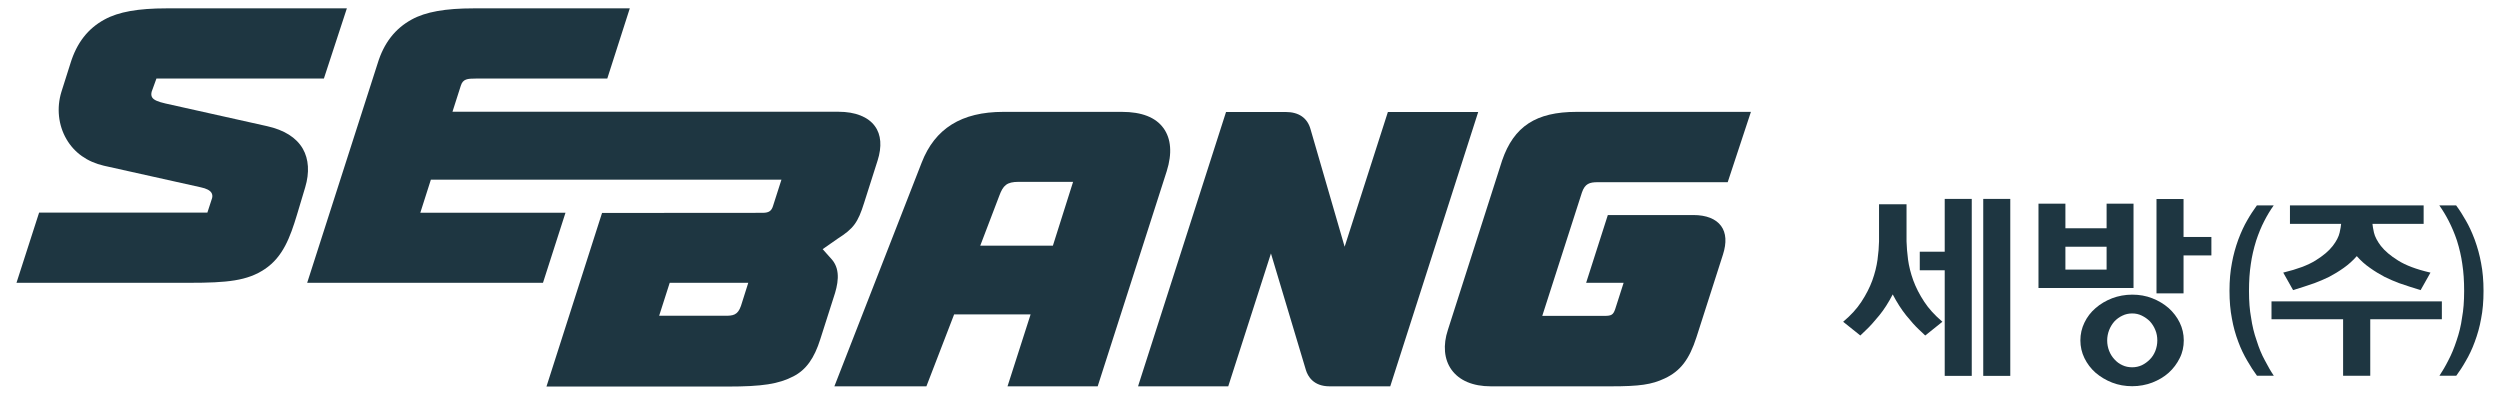 <?xml version="1.0" encoding="utf-8"?>
<!-- Generator: Adobe Illustrator 24.1.2, SVG Export Plug-In . SVG Version: 6.00 Build 0)  -->
<svg version="1.1" id="레이어_1" xmlns="http://www.w3.org/2000/svg" xmlns:xlink="http://www.w3.org/1999/xlink" x="0px"
	 y="0px" viewBox="0 0 215.43 34.02" style="enable-background:new 0 0 215.43 34.02;" xml:space="preserve">
<style type="text/css">
	.st0{fill:#1E3641;}
</style>
<g>
	<g>
		<path class="st0" d="M26.09,12.81c-0.56-0.96-1.6-1.61-3.08-1.94l-8.74-1.95c-0.67-0.15-1.03-0.31-1.16-0.53
			c-0.08-0.13-0.09-0.29-0.04-0.49l0.41-1.13h14.43l1.98-6.05H14.35c-2.44,0-4.14,0.3-5.34,0.96C7.57,2.46,6.61,3.7,6.07,5.46
			L5.29,7.92c-0.42,1.37-0.27,2.85,0.43,4.06c0.68,1.18,1.8,1.97,3.23,2.3l8.35,1.86c0.48,0.1,0.79,0.26,0.92,0.47
			c0.08,0.13,0.1,0.28,0.06,0.45l-0.41,1.26H3.37l-1.95,6.05h14.87c3.3,0,5.03-0.17,6.54-1.19c1.56-1.05,2.17-2.73,2.76-4.67
			l0.71-2.37C26.68,14.87,26.61,13.71,26.09,12.81"/>
		<path class="st0" d="M100.25,11.03c-0.67-0.92-1.87-1.39-3.57-1.39H86.45c-3.59,0-5.89,1.43-7.03,4.38L71.9,33.29h7.93l2.39-6.2
			h6.59l-1.99,6.2h7.77l5.95-18.54C101.02,13.22,100.92,11.94,100.25,11.03 M90.73,21.17h-6.26l1.64-4.3
			c0.33-0.89,0.64-1.2,1.67-1.2h4.69L90.73,21.17z"/>
		<path class="st0" d="M137.68,15.7h11.2l2-6.06h-15.03c-3.49,0-5.4,1.25-6.41,4.19l-4.67,14.59c-0.44,1.32-0.33,2.55,0.31,3.44
			c0.67,0.93,1.84,1.43,3.39,1.43h10.35c2.47,0,3.51-0.15,4.63-0.68c1.35-0.63,2.12-1.63,2.74-3.56l2.28-7.11
			c0.33-1.03,0.28-1.87-0.16-2.47c-0.45-0.61-1.27-0.94-2.39-0.94h-7.37l-1.87,5.84h3.23l-0.73,2.28c-0.17,0.48-0.32,0.57-0.93,0.57
			h-5.35l3.42-10.64C136.58,15.83,136.97,15.7,137.68,15.7"/>
		<path class="st0" d="M119.6,9.64l-3.73,11.62l-2.94-10.13c-0.27-0.97-1.01-1.48-2.14-1.48h-5.14l-7.52,23.44l-0.06,0.2h7.77
			l3.68-11.45l3.01,10.04c0.16,0.53,0.64,1.41,2.04,1.41h5.23l7.58-23.64H119.6z"/>
		<path class="st0" d="M75.39,10.87c-0.58-0.8-1.69-1.24-3.13-1.24H38.99l0.72-2.25c0.18-0.58,0.58-0.61,1.28-0.61h11.34l1.94-6.05
			H40.82c-2.44,0-4.14,0.3-5.34,0.96c-1.43,0.78-2.4,2.02-2.94,3.79l-6.07,18.9h20.32l1.94-6.04H36.22l0.91-2.85h30.21l-0.73,2.28
			c-0.12,0.37-0.3,0.58-0.89,0.58l-13.84,0.01l-4.79,14.96h15.59c3.03,0,4.41-0.22,5.69-0.88c1.09-0.56,1.8-1.55,2.32-3.21
			l1.14-3.57c0.37-1.09,0.64-2.34-0.12-3.26l-0.82-0.92l1.29-0.9c1.37-0.87,1.75-1.39,2.28-3.08l1.16-3.64
			C76.01,12.63,75.93,11.6,75.39,10.87 M63.85,26.36c-0.28,0.81-0.7,0.85-1.36,0.85h-5.69l0.91-2.84h6.77L63.85,26.36z"/>
	</g>
	<g>
		<path class="st0" d="M194.49,32.38h1.45c-0.27-0.4-0.52-0.84-0.78-1.34c-0.27-0.49-0.5-1.05-0.7-1.69
			c-0.22-0.62-0.38-1.28-0.48-1.98c-0.12-0.64-0.18-1.39-0.18-2.29c0-0.87,0.05-1.63,0.16-2.34c0.09-0.64,0.24-1.3,0.46-2.01
			c0.21-0.63,0.44-1.19,0.7-1.69c0.24-0.47,0.51-0.92,0.81-1.34h-1.45c-0.3,0.42-0.59,0.85-0.84,1.3c-0.25,0.43-0.5,0.95-0.76,1.64
			c-0.25,0.69-0.43,1.35-0.55,2.02c-0.14,0.71-0.21,1.51-0.21,2.4c0,0.91,0.07,1.69,0.21,2.4c0.12,0.69,0.31,1.37,0.55,2
			c0.22,0.6,0.48,1.13,0.78,1.64C193.94,31.59,194.21,32,194.49,32.38"/>
		<path class="st0" d="M209.39,23.48c-1.17-0.27-2.09-0.62-2.74-1.03c-0.66-0.41-1.15-0.83-1.48-1.25c-0.32-0.42-0.52-0.81-0.6-1.15
			c-0.07-0.33-0.12-0.58-0.13-0.76h4.41v-1.59h-5.76h-5.76v1.59h4.41c-0.01,0.18-0.06,0.43-0.13,0.76c-0.08,0.35-0.28,0.74-0.6,1.15
			c-0.32,0.42-0.82,0.84-1.48,1.25c-0.66,0.41-1.58,0.75-2.74,1.03l-0.04,0.01l0.85,1.51c0.37-0.11,1.46-0.46,1.84-0.6
			c0.41-0.15,0.82-0.33,1.26-0.54c0.42-0.22,0.85-0.48,1.27-0.78c0.41-0.29,0.79-0.63,1.12-1.01c0.33,0.38,0.71,0.72,1.13,1.01
			c0.42,0.3,0.85,0.56,1.27,0.78c0.43,0.21,0.85,0.39,1.25,0.54c0.38,0.14,1.48,0.49,1.85,0.6l0.85-1.51L209.39,23.48z"/>
		<polygon class="st0" points="195.74,25.97 195.74,27.51 201.91,27.51 201.91,32.38 204.25,32.38 204.25,27.51 210.42,27.51 
			210.42,25.97 		"/>
		<polygon class="st0" points="167.58,21.69 165.43,21.69 165.43,23.29 167.58,23.29 167.58,32.39 169.91,32.39 169.91,17.14 
			167.58,17.14 		"/>
		<path class="st0" d="M165.82,26.01c-0.41-0.62-0.73-1.25-0.95-1.85c-0.22-0.61-0.37-1.21-0.45-1.79
			c-0.07-0.56-0.12-1.09-0.13-1.57V17.6h-2.37v3.21c-0.01,0.47-0.05,0.99-0.13,1.57c-0.08,0.58-0.23,1.18-0.45,1.79
			c-0.22,0.6-0.54,1.23-0.95,1.85c-0.38,0.58-0.89,1.14-1.52,1.67l-0.04,0.04l0.04,0.03c0.32,0.26,0.94,0.76,1.41,1.13l0.03,0.02
			l0.03-0.03c0.28-0.27,0.51-0.49,0.51-0.49c0.31-0.29,0.67-0.7,1.09-1.21c0.41-0.5,0.8-1.11,1.16-1.81
			c0.36,0.69,0.75,1.3,1.16,1.81c0.43,0.53,0.79,0.93,1.09,1.21l0.55,0.52l0.03-0.02c0.55-0.44,1.13-0.9,1.41-1.13l0.04-0.03
			l-0.04-0.04C166.71,27.15,166.2,26.59,165.82,26.01"/>
		<rect x="170.9" y="17.14" class="st0" width="2.33" height="15.25"/>
		<path class="st0" d="M183.85,17.55h-2.32v2.12h-3.55v-2.12h-2.32v7.27h8.19V17.55z M177.98,21.26h3.55v1.97h-3.55V21.26z"/>
		<polygon class="st0" points="188.16,17.15 185.83,17.15 185.83,25.28 188.16,25.28 188.16,22.01 190.56,22.01 190.56,20.42 
			188.16,20.42 		"/>
		<path class="st0" d="M186.88,26.55c-0.4-0.35-0.88-0.64-1.42-0.85c-0.53-0.21-1.11-0.31-1.72-0.31c-0.61,0-1.2,0.11-1.73,0.31
			c-0.54,0.21-1.02,0.49-1.43,0.85c-0.41,0.35-0.73,0.77-0.96,1.25c-0.23,0.47-0.35,0.99-0.35,1.53c0,0.54,0.12,1.06,0.35,1.53
			c0.23,0.47,0.55,0.9,0.96,1.26c0.41,0.35,0.89,0.64,1.43,0.85c0.54,0.21,1.12,0.31,1.73,0.31c0.61,0,1.19-0.11,1.72-0.31
			c0.54-0.21,1.02-0.49,1.42-0.85c0.4-0.36,0.72-0.79,0.95-1.26c0.24-0.47,0.35-0.99,0.35-1.53c0-0.54-0.12-1.06-0.35-1.53
			C187.6,27.33,187.28,26.91,186.88,26.55 M184.57,31.47c-0.26,0.12-0.54,0.18-0.83,0.18c-0.31,0-0.6-0.06-0.85-0.18
			c-0.27-0.12-0.49-0.29-0.68-0.5c-0.19-0.2-0.35-0.45-0.46-0.73c-0.11-0.28-0.17-0.59-0.17-0.9s0.06-0.62,0.17-0.9
			c0.11-0.28,0.27-0.54,0.46-0.75c0.19-0.2,0.42-0.37,0.68-0.49c0.26-0.13,0.55-0.19,0.85-0.19c0.29,0,0.57,0.06,0.83,0.19
			c0.26,0.13,0.49,0.29,0.69,0.49c0.2,0.22,0.36,0.47,0.47,0.75c0.12,0.28,0.17,0.59,0.17,0.9c0,0.31-0.06,0.62-0.17,0.9
			c-0.11,0.28-0.27,0.53-0.47,0.73C185.05,31.18,184.82,31.35,184.57,31.47"/>
		<path class="st0" d="M210.21,32.38h1.45c0.28-0.38,0.55-0.79,0.82-1.27c0.3-0.51,0.55-1.04,0.77-1.64c0.24-0.64,0.43-1.31,0.55-2
			c0.14-0.7,0.21-1.49,0.21-2.4c0-0.88-0.07-1.69-0.21-2.4c-0.12-0.67-0.3-1.33-0.55-2.02c-0.26-0.69-0.51-1.21-0.76-1.64
			c-0.25-0.45-0.53-0.89-0.84-1.31h-1.45c0.3,0.42,0.57,0.87,0.81,1.34c0.26,0.51,0.5,1.06,0.71,1.69c0.22,0.7,0.37,1.36,0.46,2.01
			c0.11,0.7,0.16,1.47,0.16,2.34c0,0.89-0.06,1.65-0.18,2.29c-0.09,0.69-0.26,1.36-0.47,1.97c-0.21,0.64-0.44,1.2-0.7,1.69
			C210.73,31.55,210.47,31.99,210.21,32.38"/>
	</g>
</g>
</svg>
